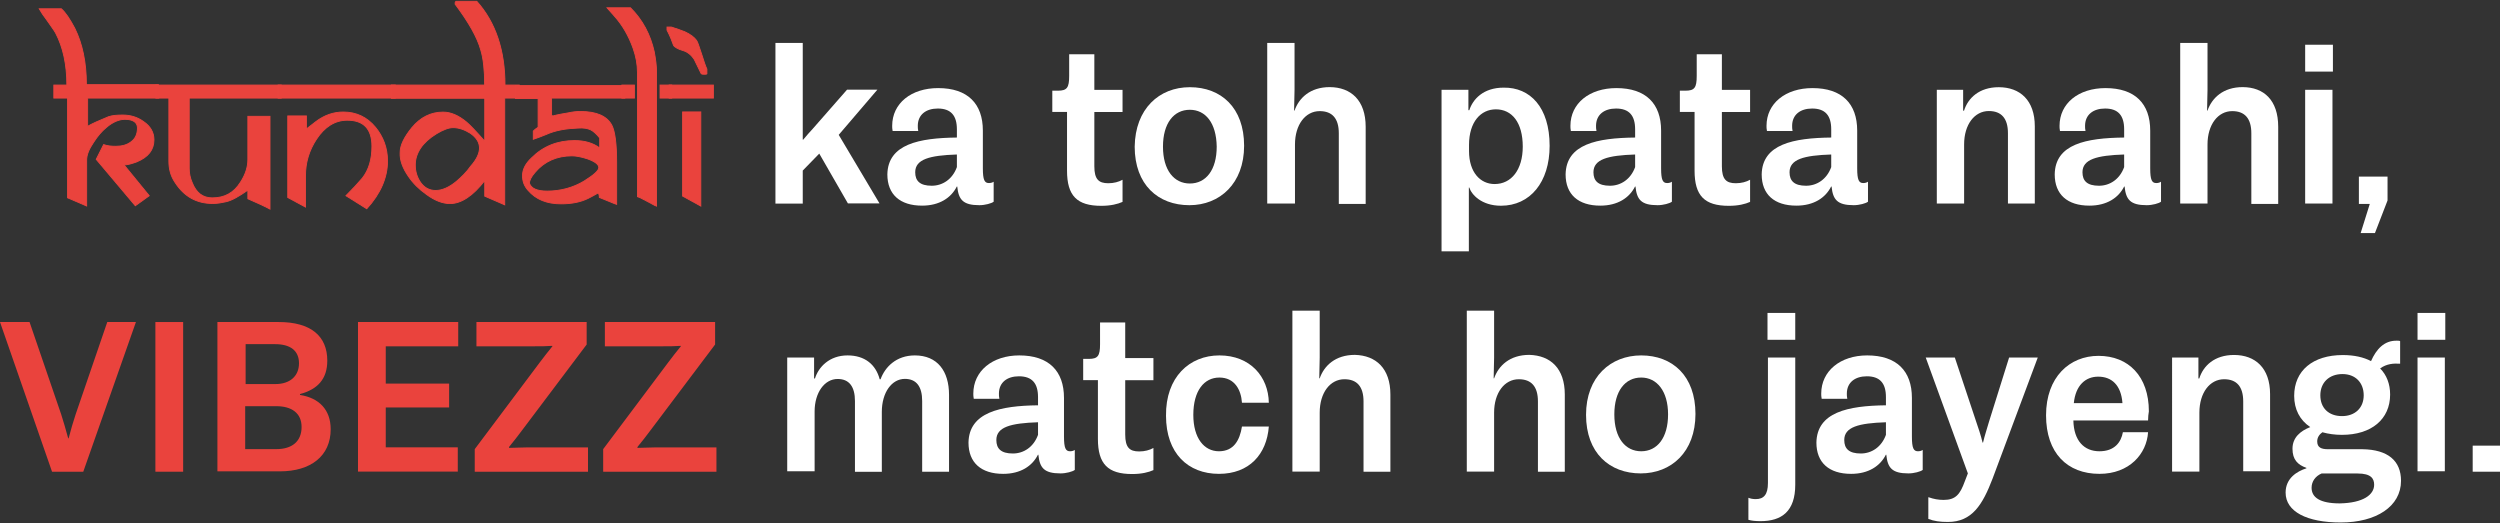 <svg xmlns="http://www.w3.org/2000/svg" xmlns:xlink="http://www.w3.org/1999/xlink" id="Layer_1" x="0px" y="0px" viewBox="0 0 2801 586.3" style="enable-background:new 0 0 2801 586.3;" xml:space="preserve"><rect x="0" y="0" width="2801" height="586.3" fill="#333333" stroke="none"/><style type="text/css">	.st0{fill:#EA433D;stroke:#EA443E;stroke-miterlimit:10;}	.st1{fill:#FFFFFF;}	.st2{fill:#EA433D;}</style><path class="st0" d="M178.4,109.9H98.2v31.6c4.9-2.9,12.6-6.3,23.3-10.7c4.4-1.5,9.7-1.9,16-1.9c8.8,0,16.5,2.4,23.3,7.3 c7.8,5.3,11.7,12.2,11.7,20.4c0,11.2-6.3,19.4-19.4,24.8c-5.3,1.9-10.2,3.4-14.1,3.4l28.2,34.5l-15.6,11.2l-43.8-52l8.3-16.5 c4.4,1.5,8.8,1.9,13.6,1.9c6.8,0,12.6-1.5,17-4.9c4.9-3.4,7.3-8.8,7.3-15.6c0-6.3-4.9-9.7-14.1-9.7c-6.3,0-13.6,2.9-20.9,9.2 c-5.3,4.4-9.7,9.7-14.1,16.5c-5.3,7.8-7.8,14.1-7.8,19.9v51.5l-21.4-9.2V109.9H60.3V95.3h14.6c0-23.3-4.4-42.8-12.6-58.3 c-1.5-2.9-4.9-7.3-9.2-13.6c-4.4-5.8-7.3-10.2-9.2-13.6h24.8c4.9,4.4,9.7,11.7,15.1,21.9C92.4,49.1,96.8,70,96.8,94.8h80.7v15.1 H178.4z"></path><path class="st0" d="M314.1,109.9H212v78.8c0,5.3,1,10.7,3.4,16c4.4,11.2,11.7,17,22.4,17c14.1,0,24.3-5.8,31.6-17.5 c5.8-8.8,8.3-17.5,8.3-25.3v-48.6h24.8v104c-1.9-1-5.3-2.9-10.7-5.3l-14.1-6.3V213c-9.7,6.8-18,11.7-24.8,13.1 c-4.4,1-9.2,1.9-14.6,1.9c-18,0-32.1-7.8-42.3-23.8c-4.9-7.3-6.8-15.1-6.8-23.8v-70.5h-14.6V95.3h140.5v14.6H314.1z"></path><path class="st0" d="M442.9,109.9H311.6V95.3h131.3V109.9z M416.7,163.9c0-19.4-9.2-29.2-27.7-29.2c-13.6,0-25.3,7.3-34.5,21.4 c-8.3,12.6-12.2,26.3-12.2,40.4v35.5l-19.9-10.7v-91.4h20.9v14.6l10.7-8.3c9.7-7.3,19.9-10.7,30.6-10.7c14.6,0,26.7,5.8,36,17 c8.8,10.7,13.6,23.3,13.6,37.9c0,18.5-7.8,36.5-23.3,53.5l-23.3-14.6c7.3-7.3,13.6-14.1,18.5-19.9 C413.3,190.1,416.7,178.4,416.7,163.9z"></path><path class="st0" d="M581.5,109.9h-16v119.6l-22.4-9.7v-17.5c-13.1,17-26.3,25.8-38.9,25.8c-8.3,0-17-3.4-26.3-10.2 c-8.3-5.8-15.1-12.6-20.4-20.4c-6.3-9.2-9.7-18-9.2-26.7c0-7.8,4.4-17,13.1-27.7c9.7-11.7,21.4-17.5,35-17.5 c8.8,0,17.5,3.9,26.3,11.2c2.9,2.4,9.7,9.2,20.4,21.4v-48.1H438.5V95.3h104.5c0-17-1.5-30.1-4.4-39.4c-3.9-14.1-13.6-31.1-28.2-50.6 c-0.5,0-0.5-1-0.5-1.9s0.5-1.5,1-1.9h23.3c20.9,23.3,31.6,54.5,31.6,93.8h16v14.6H581.5z M537.2,165.8c0-6.3-3.4-11.7-10.2-16.5 c-6.3-3.9-12.6-6.3-19.4-6.3c-4.9,0-11.2,2.4-18.5,6.8c-16,9.7-23.8,21.9-23.8,35c0,7.3,1.9,13.6,5.8,19.4c4.4,6.3,10.2,9.2,17,9.2 c7.3,0,15.1-3.4,23.3-10.2c5.8-4.9,11.2-10.2,16-17C534.3,178.4,537.2,171.6,537.2,165.8z"></path><path class="st0" d="M699.1,109.9H618v19.4c0.5,0,0.5,0,1,0.5c0.5,0.5,0.5,0.5,1,0.5c-0.5,0-1,0-1,0c0-0.5,5.8-1.9,18-3.9 c4.4-1,8.8-1.5,13.1-1.5c18.5,0,30.1,5.3,35.5,15.6c3.4,6.8,5.3,20.4,5.3,41.3V229c-1.9-0.5-8.3-3.4-19.4-7.8c0-2.4-0.5-4.4-1.5-4.9 c-4.4,2.4-7.8,4.4-10.7,5.8c-8.8,4.4-19,6.3-30.6,6.3c-16,0-28.2-4.9-37-15.1c-4.4-4.9-6.3-10.2-6.3-16.5c0-6.8,3.4-13.6,10.2-19.9 c13.1-13.1,29.2-19.4,48.1-19.4c11.7,0,20.9,2.9,28.2,8.3v-11.2c-3.4-4.4-7.3-7.8-10.2-9.2c-3.4-1.5-7.8-2.4-14.1-1.9 c-13.1,0.5-25.3,2.4-36,7.3c-4.9,1.9-9.7,3.9-14.1,5.3v-9.2c1-1,2.4-2.4,4.9-3.9c0.5-0.5,0.5-0.5,0.5-1v-31.6h-25.3V95.8h122.5v14.1 H699.1z M670.9,187.7c0-3.4-4.4-6.8-12.6-9.7c-7.3-2.4-13.1-3.4-17.5-3.4c-17,0-31.1,6.3-41.3,18.5c-4.4,4.9-6.3,9.2-6.3,12.2 c1.9,5.8,8.3,8.8,19.9,8.8c15.1,0,29.2-3.9,41.3-11.2C665.6,195.9,670.9,191.1,670.9,187.7z"></path><path class="st0" d="M735.6,80.7v150.2c-1-0.5-1.9-0.5-3.4-1.5l-6.3-3.4c-7.3-3.9-11.2-5.8-11.7-5.8V81.2c0-8.8-1.5-17.5-4.9-27.2 c-4.9-13.6-11.7-25.8-21.4-36.5l-7.8-8.8h26.3c13.6,13.6,22.4,30.1,26.7,49.6C734.6,66.6,735.6,73.9,735.6,80.7z M710.8,109.9h-14.1 V95.3h14.1V109.9z M752.6,109.9h-13.1V95.3h13.1V109.9z"></path><path class="st0" d="M792,82.7c-0.5,0.5-1.5,0.5-2.9,0.5s-2.4,0-3.4-0.5l-7.8-16c-3.4-5.3-7.8-8.8-13.1-10.2 c-5.3-1.5-9.2-3.9-10.2-5.8c-1.5-3.9-3.4-9.7-7.3-17v-3.4h4.9c6.3,1.9,11.2,3.9,15.1,5.3c6.3,2.9,10.7,6.3,13.1,9.7 c1.5,1.9,2.9,7.3,5.8,15.6c2.4,7.8,4.4,13.6,5.8,16.5C792,78.8,792,80.7,792,82.7z M799.3,109.9h-49.6V95.3h49.6V109.9z  M785.2,230.9l-20.4-11.2v-94.3h20.4V230.9z"></path><path class="st1" d="M917.9,172.1l-18.5,19v37h-30.6V48.1h30.6v108.4h0.5c3.9-4.9,6.8-7.8,10.7-12.2l38.4-43.8h34l-43.3,50.6 l45.7,76.8H950L917.9,172.1z"></path><path class="st1" d="M1072.1,154.1v-9.2c0-15.6-6.8-23.3-21.4-23.3c-13.1,0-22.4,6.8-22.4,19.4c0,1.9,0,3.4,0.5,5.8h-28.7 c-0.5-2.4-0.5-4.4-0.5-5.8c0-25.3,21.4-42.3,51.5-42.3c33.1,0,50.1,17.5,50.1,47.6v42.3c0,13.1,1.9,16.5,6.8,16.5 c1.9,0,3.9-0.5,5.3-1.5v22.4c-2.4,1.9-9.7,3.9-16,3.9c-18.5,0-23.3-6.3-24.8-20.9h-0.5c-6.3,12.6-19.4,21.4-38.9,21.4 c-24.8,0-38.9-12.6-38.9-35C994.8,161.4,1029.8,154.6,1072.1,154.1z M1072.1,173.1c-30.6,1-46.7,5.3-46.7,19.9 c0,9.7,5.3,15.1,18.5,15.1c12.2,0,23.3-7.3,28.2-20.9V173.1z"></path><path class="st1" d="M1195.5,125.4H1179v-23.8h6.3c10.2,0,12.6-3.4,12.6-16.5V60.8h28.2v39.9h31.6v24.8h-31.6v60.8 c0,14.6,4.9,19,15.6,19c6.3,0,11.7-1.5,16-3.9v24.8c-5.3,2.4-13.1,4.4-23.8,4.4c-27.2,0-38.4-11.2-38.4-39.4L1195.5,125.4 L1195.5,125.4z"></path><path class="st1" d="M1333.1,97.7c35,0,60.8,22.9,60.8,65.6c0,42.3-27.2,66.6-61.3,66.6c-35,0-61.3-22.9-61.3-65.6 C1271.9,122,1298.6,97.7,1333.1,97.7z M1333.1,123c-18,0-30.1,15.1-30.1,41.3c0,26.7,12.6,41.3,30.1,41.3c18,0,30.1-15.1,30.1-41.3 C1362.8,137.6,1350.6,123,1333.1,123z"></path><path class="st1" d="M1530.1,142v86.5h-30.1v-79.2c0-16.5-7.3-24.8-21.4-24.8c-16,0-27.7,15.1-27.7,37.4V228h-31.1V48.1h30.6v52.5 c0,7.8-0.5,15.6-0.5,23.3h0.5c4.9-14.1,17.5-26.3,39.4-26.3C1513.5,97.7,1530.1,112.3,1530.1,142z"></path><path class="st1" d="M1736.2,163.4c0,40.8-21.9,67.1-54.5,67.1c-21.9,0-33.1-12.6-35.5-20.4h-0.5v71.5h-30.6V100.6h30.1v22.9h1 c3.9-12.2,15.6-25.3,38.4-25.3C1714.3,97.7,1736.2,120.1,1736.2,163.4z M1706.1,164.3c0-27.2-12.2-41.8-30.1-41.8 c-17,0-30.1,14.1-30.1,39.9v6.8c0,23.8,12.6,37,28.7,37C1693.4,206.2,1706.1,190.1,1706.1,164.3z"></path><path class="st1" d="M1832,154.1v-9.2c0-15.6-6.8-23.3-21.4-23.3c-13.1,0-22.4,6.8-22.4,19.4c0,1.9,0,3.4,0.5,5.8H1760 c-0.5-2.4-0.5-4.4-0.5-5.8c0-25.3,21.4-42.3,51.5-42.3c33.1,0,50.1,17.5,50.1,47.6v42.3c0,13.1,1.9,16.5,6.8,16.5 c1.9,0,3.9-0.5,5.3-1.5v22.4c-2.4,1.9-9.7,3.9-16,3.9c-18.5,0-23.3-6.3-24.8-20.9h-0.5c-6.3,12.6-19.4,21.4-38.9,21.4 c-24.8,0-38.9-12.6-38.9-35C1754.7,161.4,1789.2,154.6,1832,154.1z M1832,173.1c-30.6,1-46.7,5.3-46.7,19.9 c0,9.7,5.3,15.1,18.5,15.1c12.2,0,23.3-7.3,28.2-20.9L1832,173.1L1832,173.1z"></path><path class="st1" d="M1898.6,125.4h-16.5v-23.8h6.3c10.2,0,12.6-3.4,12.6-16.5V60.8h28.2v39.9h31.6v24.8h-31.6v60.8 c0,14.6,4.9,19,15.6,19c6.3,0,11.7-1.5,16-3.9v24.8c-5.3,2.4-13.1,4.4-23.8,4.4c-27.2,0-38.4-11.2-38.4-39.4V125.4z"></path><path class="st1" d="M2051.7,154.1v-9.2c0-15.6-6.8-23.3-21.4-23.3c-13.1,0-22.4,6.8-22.4,19.4c0,1.9,0,3.4,0.5,5.8h-28.7 c-0.5-2.4-0.5-4.4-0.5-5.8c0-25.3,21.4-42.3,51.5-42.3c33.1,0,50.1,17.5,50.1,47.6v42.3c0,13.1,1.9,16.5,6.8,16.5 c1.9,0,3.9-0.5,5.3-1.5v22.4c-2.4,1.9-9.7,3.9-16,3.9c-18.5,0-23.3-6.3-24.8-20.9h-0.5c-6.3,12.6-19.4,21.4-38.9,21.4 c-24.8,0-38.9-12.6-38.9-35C1974.4,161.4,2009.4,154.6,2051.7,154.1z M2051.7,173.1c-30.6,1-46.7,5.3-46.7,19.9 c0,9.7,5.3,15.1,18.5,15.1c12.2,0,23.3-7.3,28.2-20.9L2051.7,173.1L2051.7,173.1z"></path><path class="st1" d="M2199.5,100.6V124h1c4.4-14.1,17-26.3,38.9-26.3c23.8,0,40.4,14.6,40.4,43.8V228h-30.1v-78.8 c0-16.5-7.3-24.8-21.4-24.8c-16,0-27.7,15.1-27.7,37.4V228h-30.6V100.6H2199.5z"></path><path class="st1" d="M2379.9,154.1v-9.2c0-15.6-6.8-23.3-21.4-23.3c-13.1,0-22.4,6.8-22.4,19.4c0,1.9,0,3.4,0.5,5.8H2308 c-0.5-2.4-0.5-4.4-0.5-5.8c0-25.3,21.4-42.3,51.5-42.3c33.1,0,50.1,17.5,50.1,47.6v42.3c0,13.1,1.9,16.5,6.8,16.5 c1.9,0,3.9-0.5,5.3-1.5v22.4c-2.4,1.9-9.7,3.9-16,3.9c-18.5,0-23.3-6.3-24.8-20.9h-0.5c-6.3,12.6-19.4,21.4-38.9,21.4 c-24.8,0-38.9-12.6-38.9-35C2302.6,161.4,2337.1,154.6,2379.9,154.1z M2379.9,173.1c-30.6,1-46.7,5.3-46.7,19.9 c0,9.7,5.3,15.1,18.5,15.1c12.2,0,23.3-7.3,28.2-20.9L2379.9,173.1L2379.9,173.1z"></path><path class="st1" d="M2552.5,142v86.5h-30.1v-79.2c0-16.5-7.3-24.8-21.4-24.8c-16,0-27.7,15.1-27.7,37.4V228h-30.6V48.1h30.6v52.5 c0,7.8-0.5,15.6-0.5,23.3h0.5c4.9-14.1,17.5-26.3,39.4-26.3C2536.5,97.7,2552.5,112.3,2552.5,142z"></path><path class="st1" d="M2613.8,50.1v30.1h-31.1V50.1C2582.7,50.1,2613.8,50.1,2613.8,50.1z M2613.3,100.6V228h-30.6V100.6H2613.3z"></path><path class="st1" d="M2675,224.6l-14.1,36.5h-16l10.2-32.6h-12.2v-30.6h32.1L2675,224.6z"></path><path class="st2" d="M33.1,360.8l35.5,103.6c2.4,7.3,5.3,17.5,7.8,26.7h0.5c2.4-9.2,5.3-19.4,7.8-26.7l35.5-103.6h32.1L93.3,528.5 h-35L0,360.8H33.1z"></path><path class="st2" d="M205.2,360.8v167.7h-31.1V360.8H205.2z"></path><path class="st2" d="M370.5,480.9c0,30.1-22.4,47.2-56.9,47.2h-70V360.8h68.6c36,0,54.5,15.6,54.5,43.3c0,20.4-10.7,32.1-30.6,37.4 v1C357.4,445.8,370.5,459,370.5,480.9z M275.2,385.6v44.7h33.5c16,0,26.3-8.8,26.3-23.3c0-14.1-9.7-21.4-26.7-21.4 C308.2,385.6,275.2,385.6,275.2,385.6z M337.9,478.4c0-15.6-11.2-23.3-28.2-23.3h-35v48.1h35C327.2,503.2,337.9,494.5,337.9,478.4z"></path><path class="st2" d="M432.2,388v41.8h71v26.7h-71v44.7h80.7v27.2H401.1V360.8h112.3V388H432.2z"></path><path class="st2" d="M604.8,406c4.9-6.3,9.2-12.2,14.1-18v-0.5c-6.8,0.5-13.6,0.5-20.4,0.5h-64.7v-27.2h123.5V386l-72.9,96.8 c-4.4,5.8-9.2,12.2-14.1,18v1c5.8,0,12.6-0.5,19-0.5h69.5v27.2H531.9v-25.3L604.8,406z"></path><path class="st2" d="M748.7,406c4.9-6.3,9.2-12.2,14.1-18v-0.5c-6.8,0.5-13.6,0.5-20.4,0.5h-64.7v-27.2h123.5V386l-72.9,96.8 c-4.4,5.8-9.2,12.2-14.1,18v1c5.8,0,12.6-0.5,19-0.5h69.5v27.2H675.8v-25.3L748.7,406z"></path><path class="st1" d="M1063.3,442.4v86.1h-30.1v-79.2c0-16-6.3-24.8-19.4-24.8c-14.6,0-25.8,15.1-25.8,37v67.1h-30.1v-79.2 c0-16-6.3-24.8-19.4-24.8c-14.6,0-25.8,15.1-25.8,36.5V528H882V400.6h30.1V424h1c3.9-12.6,16-25.8,36.5-25.8 c19.4,0,31.6,10.2,36,26.7h1c4.9-13.6,17.5-26.7,38.4-26.7C1050.2,398.2,1063.3,415.7,1063.3,442.4z"></path><path class="st1" d="M1163,454.1v-9.2c0-15.6-6.8-23.3-21.4-23.3c-13.1,0-22.4,6.8-22.4,19.4c0,1.9,0,3.4,0.5,5.8H1091 c-0.5-2.4-0.5-4.4-0.5-5.8c0-25.3,21.4-42.8,51.5-42.8c33.1,0,50.1,17.5,50.1,47.6v43.3c0,13.1,1.9,16.5,6.8,16.5 c1.9,0,3.9-0.5,5.3-1.5v22.4c-2.4,1.9-9.7,3.9-16,3.9c-18.5,0-23.3-6.3-24.8-20.9h-0.5c-6.3,12.6-19.4,21.4-38.9,21.4 c-24.8,0-38.9-12.6-38.9-35C1085.7,461.9,1120.7,454.6,1163,454.1z M1163,473.1c-30.6,1-46.7,5.3-46.7,19.9 c0,9.7,5.3,15.1,18.5,15.1c12.2,0,23.3-7.3,28.2-20.9V473.1z"></path><path class="st1" d="M1230.1,425.9h-16.5v-23.8h6.3c10.2,0,12.6-3.4,12.6-16.5v-24.3h28.2v39.9h31.6v24.8h-31.6v60.8 c0,14.6,4.9,19,15.6,19c6.3,0,11.7-1.5,16-3.9v24.8c-5.3,2.4-13.1,4.4-23.8,4.4c-27.2,0-38.4-11.2-38.4-39.4L1230.1,425.9 L1230.1,425.9z"></path><path class="st1" d="M1366.2,398.2c34.5,0,54.9,23.8,55.4,53h-30.1c-1-14.6-8.3-28.2-25.3-28.2c-17,0-29.2,14.6-29.2,41.8 c0,26.3,12.2,40.8,28.7,40.8c16.5,0,23.3-12.2,25.8-27.7h30.1c-2.4,31.1-21.9,53-55.9,53c-34.5,0-59.3-22.9-59.3-65.1 C1305.9,422.5,1332.7,398.2,1366.2,398.2z"></path><path class="st1" d="M1557.8,442v86.5h-30.1v-78.8c0-16.5-7.3-24.8-21.4-24.8c-16,0-27.7,15.1-27.7,37.4v66.1h-30.6V348.1h30.6v52.5 c0,7.8-0.5,15.6-0.5,23.3h0.5c4.9-14.1,17.5-26.3,39.4-26.3C1541.7,398.2,1557.8,412.8,1557.8,442z"></path><path class="st1" d="M1753.2,442v86.5h-30.1v-78.8c0-16.5-7.3-24.8-21.4-24.8c-16,0-27.7,15.1-27.7,37.4v66.1h-30.6V348.1h30.6v52.5 c0,7.8-0.5,15.6-0.5,23.3h0.5c4.9-14.1,17.5-26.3,39.4-26.3C1737.2,398.2,1753.2,412.8,1753.2,442z"></path><path class="st1" d="M1838.8,398.2c35,0,60.8,22.9,60.8,65.6s-27.2,66.6-61.3,66.6c-35,0-61.3-22.9-61.3-65.6 S1804.7,398.2,1838.8,398.2z M1838.8,423c-18,0-30.1,15.1-30.1,41.3c0,26.7,12.6,41.3,30.1,41.3c18,0,30.1-15.1,30.1-41.3 C1868.9,438.1,1856.3,423,1838.8,423z"></path><path class="st1" d="M1958.9,557.7c2.4,1,4.9,1.5,8.3,1.5c8.8,0,13.6-4.9,13.6-18V400.6h30.6v142.5c0,29.7-15.1,40.8-38.9,40.8 c-5.8,0-10.2-0.5-13.6-1.5V557.7z M2011.4,350.6v30.1h-31.1v-30.1H2011.4z"></path><path class="st1" d="M2113,454.1v-9.2c0-15.6-6.8-23.3-21.4-23.3c-13.1,0-22.4,6.8-22.4,19.4c0,1.9,0,3.4,0.5,5.8H2041 c-0.5-2.4-0.5-4.4-0.5-5.8c0-25.3,21.4-42.8,51.5-42.8c33.1,0,50.1,17.5,50.1,47.6v43.3c0,13.1,1.9,16.5,6.8,16.5 c1.9,0,3.9-0.5,5.3-1.5v22.4c-2.4,1.9-9.7,3.9-16,3.9c-18.5,0-23.3-6.3-24.8-20.9h-0.5c-6.3,12.6-19.4,21.4-38.9,21.4 c-24.8,0-38.9-12.6-38.9-35C2035.7,461.9,2070.2,454.6,2113,454.1z M2113,473.1c-30.6,1-46.7,5.3-46.7,19.9 c0,9.7,5.3,15.1,18.5,15.1c12.2,0,23.3-7.3,28.2-20.9V473.1L2113,473.1z"></path><path class="st1" d="M2161.1,557.2c5.3,1.9,10.7,2.9,16.5,2.9c13.6,0,18.5-6.3,23.8-20.9l3.4-8.8l-47.2-129.8h32.6l23.8,71.5 c2.4,6.8,5.3,15.6,7.3,23.8h0.5c1.9-8.3,4.9-17,6.8-23.8l22.4-71.5h32.1l-50.6,135.6c-11.2,29.2-22.9,48.6-50.1,48.6 c-9.2,0-15.6-1-21.9-3.4v-24.3H2161.1z"></path><path class="st1" d="M2406.7,471.1H2323c0.5,22.9,12.2,34.5,29.2,34.5c17,0,24.3-10.2,26.3-21.4h28.2c-1.5,24.3-20.9,46.7-54.5,46.7 c-36,0-59.8-23.3-59.8-65.6c0-42.8,26.3-66.6,58.8-66.6c33.5,0,56.4,22.9,56.4,62.2C2407.1,463.3,2406.7,467.7,2406.7,471.1z  M2323.5,451.7h54.5c-1.5-20.4-12.2-29.7-27.2-29.7C2336.6,422,2325.5,431.7,2323.5,451.7z"></path><path class="st1" d="M2463.1,400.6V424h1c4.4-14.1,17-26.3,38.9-26.3c23.8,0,40.4,14.6,40.4,43.8V528h-30.1v-78.3 c0-16.5-7.3-24.8-21.4-24.8c-16,0-27.7,15.1-27.7,37.4v66.1h-30.6V400.6H2463.1z"></path><path class="st1" d="M2690.1,538.7c0,28.7-27.7,46.7-67.6,46.7c-37.9,0-61.7-12.2-61.7-33.5c0-16,12.6-23.8,23.3-27.2v-0.5 c-9.7-3.4-15.6-9.2-15.6-21.4c0-12.6,8.8-19.9,19.9-24.3c-11.7-7.8-18-19.9-18-35c0-28.2,20.9-45.7,54.5-45.7 c12.6,0,23.3,2.4,31.6,6.8c5.8-13.1,14.6-23.3,29.2-22.9c1,0,2.9,0,3.4,0.5v25.3c-7.3-0.5-15.1,0-22.4,5.3 c7.3,7.3,11.2,17.5,11.2,29.2c0,27.7-20.9,45.2-54,45.2c-7.8,0-15.1-1-21.9-2.9c-3.4,2.4-5.8,5.8-5.8,10.2c0,6.8,4.4,8.8,12.2,8.8 h38.4C2675.5,503.7,2690.1,516.3,2690.1,538.7z M2660,543.1c0-6.8-3.4-12.6-18.5-12.6h-40.4c-6.8,2.9-11.2,8.8-11.2,16 c0,10.7,9.2,17.5,31.6,17.5C2647.8,563.5,2660,554.3,2660,543.1z M2599.7,442.9c0,14.1,9.2,23.3,24.3,23.3 c14.6,0,24.3-9.2,24.3-23.3s-9.2-23.8-23.8-23.8C2609.4,419.1,2599.7,428.8,2599.7,442.9z"></path><path class="st1" d="M2739.7,350.6v30.1h-31.1v-30.1H2739.7z M2739.2,400.6V528h-30.6V400.6H2739.2z"></path><path class="st1" d="M2801,499.3v29.2h-30.6v-29.2H2801z"></path></svg>